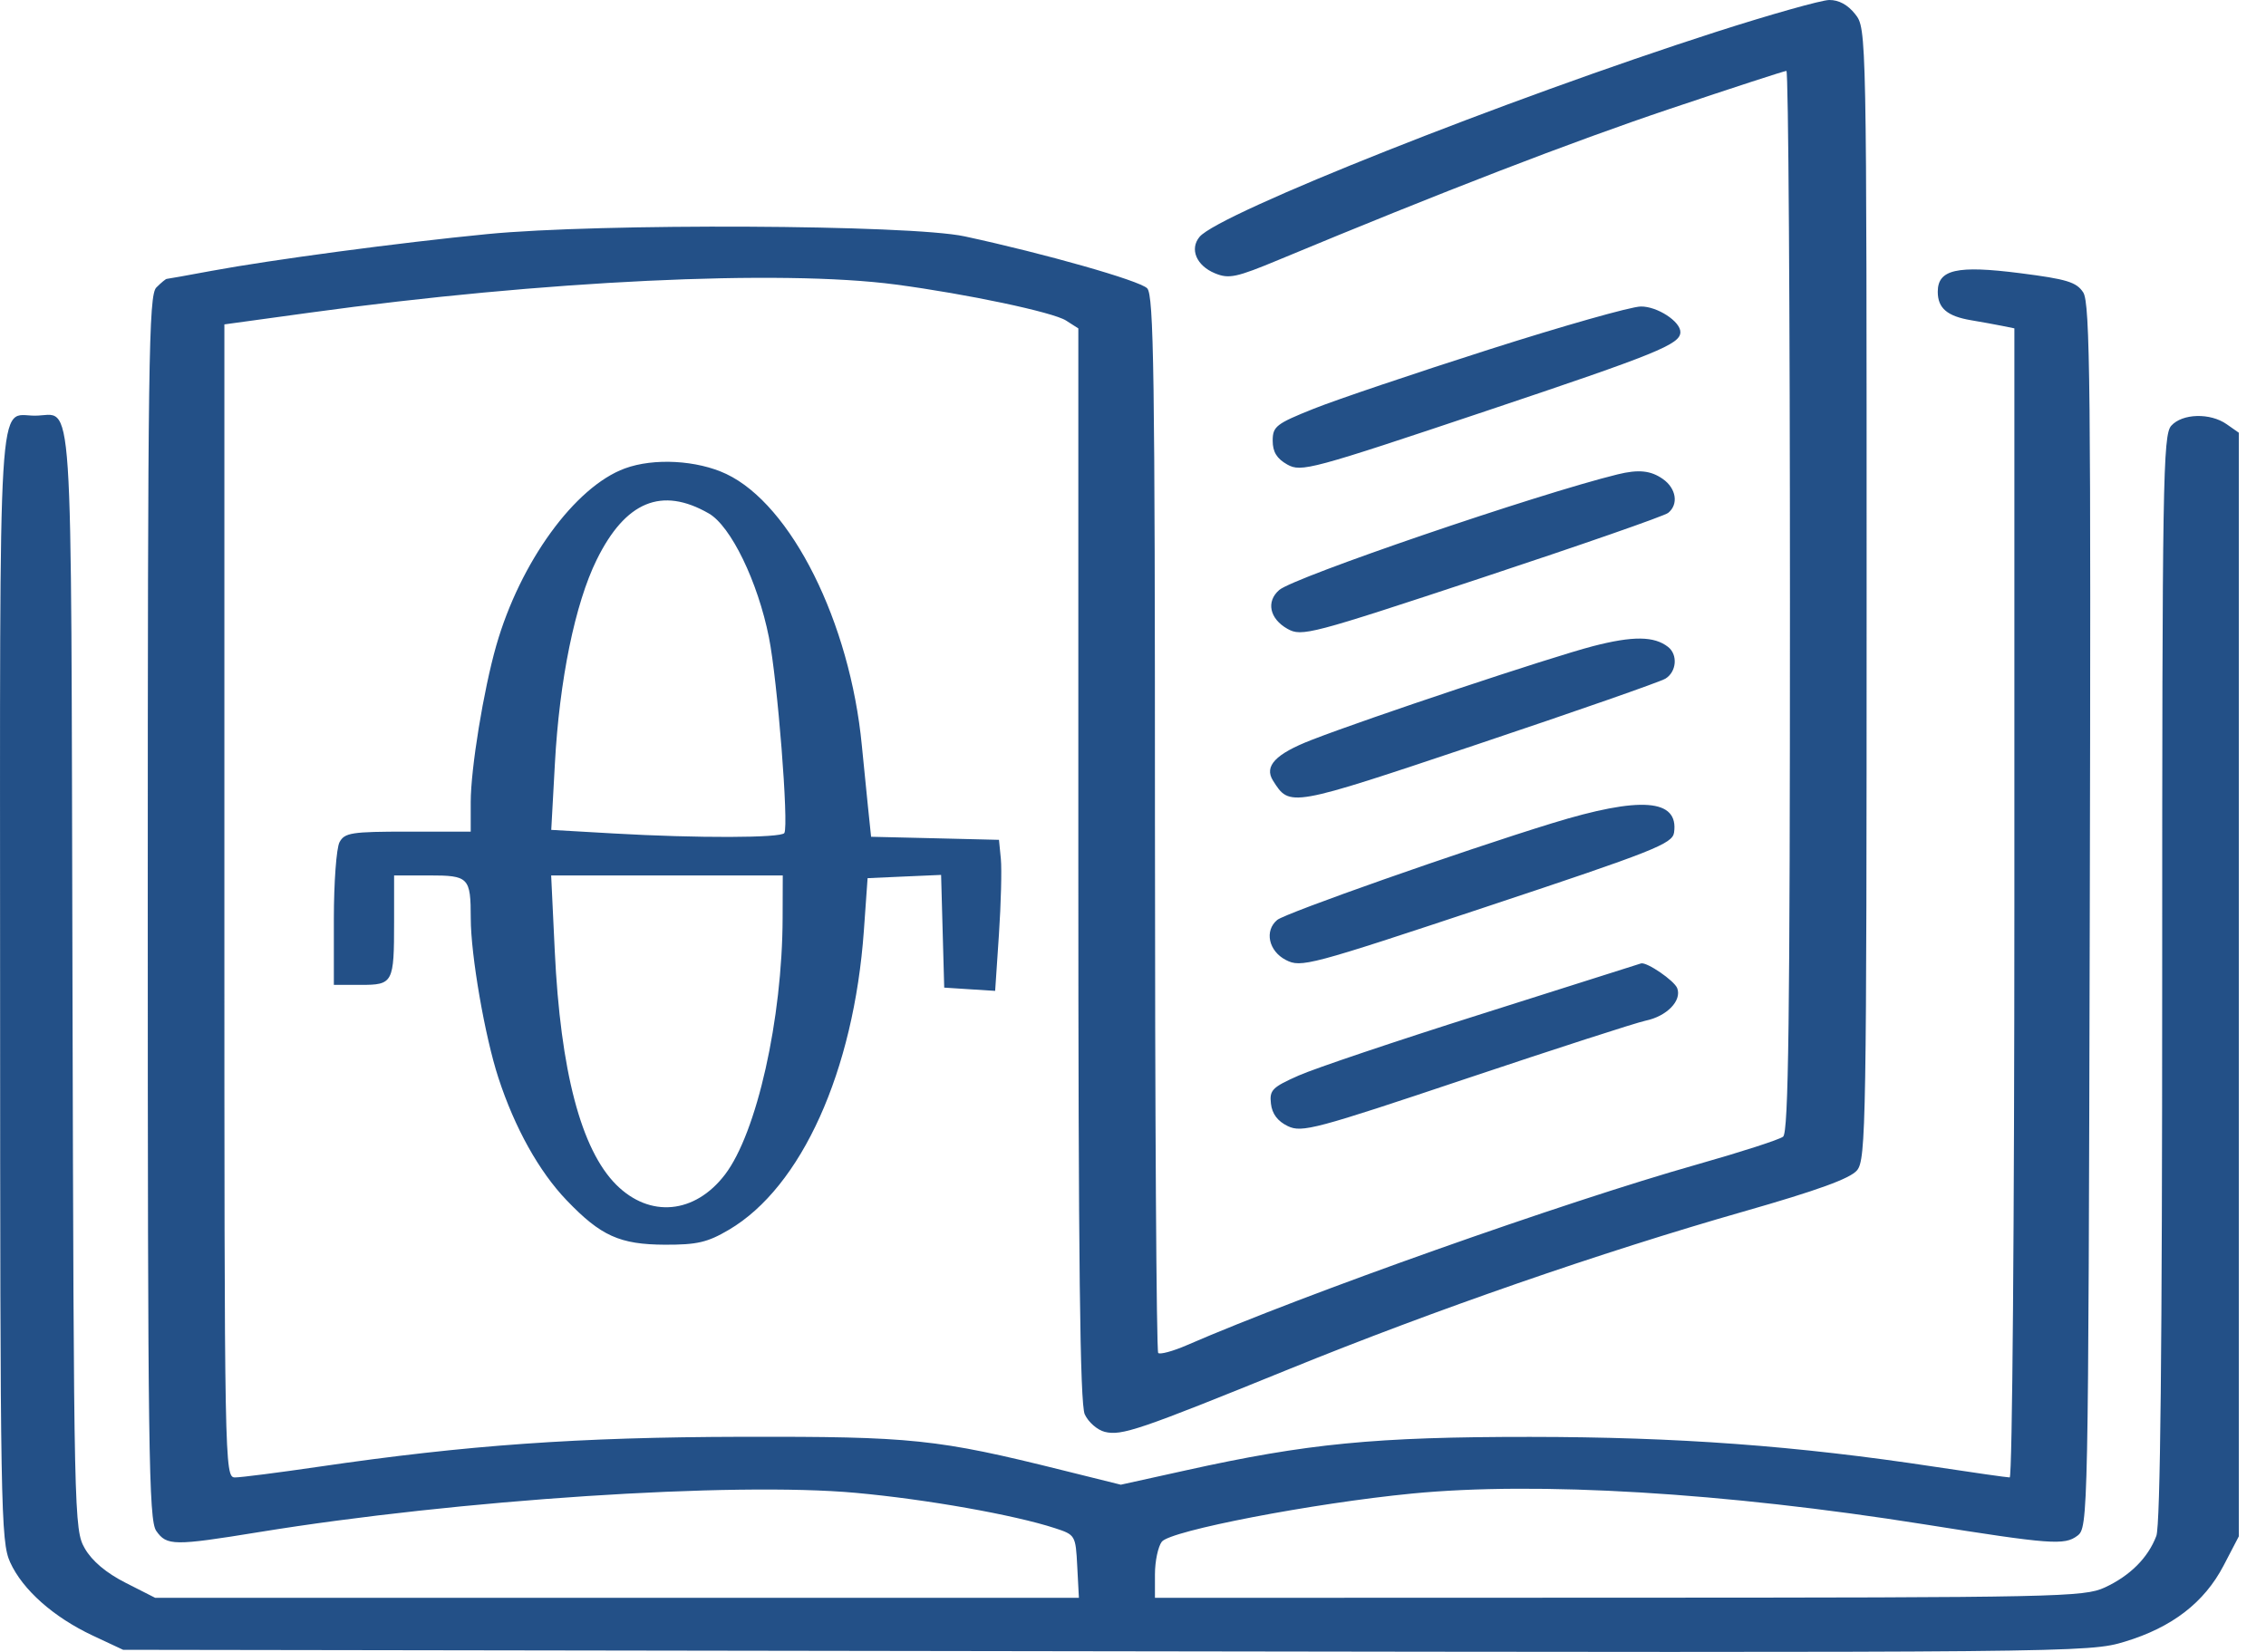 <svg width="48" height="35" viewBox="0 0 48 35" fill="none" xmlns="http://www.w3.org/2000/svg">
<path fill-rule="evenodd" clip-rule="evenodd" d="M36.351 0.676C31.92 2.101 25.824 4.52 25.41 5.018C25.195 5.277 25.343 5.628 25.735 5.79C26.032 5.913 26.186 5.88 27.094 5.502C30.552 4.063 33.284 3.008 35.377 2.305C36.691 1.863 37.8 1.502 37.841 1.502C37.883 1.502 37.916 6.557 37.916 12.736C37.916 21.584 37.886 23.993 37.771 24.083C37.692 24.146 36.87 24.411 35.945 24.673C33.133 25.469 27.633 27.418 25.143 28.5C24.846 28.629 24.572 28.703 24.534 28.666C24.496 28.628 24.465 23.574 24.465 17.435C24.465 7.938 24.441 6.248 24.3 6.108C24.136 5.944 22.133 5.374 20.434 5.008C19.273 4.758 12.702 4.727 10.319 4.96C8.456 5.142 5.747 5.504 4.48 5.739C3.978 5.832 3.552 5.909 3.531 5.909C3.511 5.909 3.412 5.991 3.312 6.091C3.149 6.254 3.13 7.605 3.13 19.226C3.13 30.762 3.15 32.207 3.31 32.436C3.532 32.753 3.681 32.755 5.488 32.461C9.705 31.775 15.534 31.392 18.131 31.63C19.631 31.767 21.483 32.096 22.344 32.377C22.779 32.519 22.785 32.528 22.819 33.187L22.854 33.854H13.071H3.288L2.66 33.535C2.25 33.327 1.951 33.075 1.798 32.81C1.569 32.411 1.564 32.196 1.535 20.751C1.501 7.801 1.568 8.807 0.739 8.807C-0.055 8.807 -0.001 7.922 0.002 20.904C0.004 32.001 0.016 32.661 0.215 33.101C0.48 33.684 1.133 34.263 1.965 34.654L2.608 34.955L23.422 34.986C44.037 35.017 44.243 35.015 45.011 34.782C46.011 34.479 46.692 33.954 47.101 33.172L47.424 32.552V20.86V9.168L47.167 8.988C46.818 8.743 46.228 8.759 45.993 9.02C45.817 9.214 45.801 10.193 45.801 20.723C45.801 28.582 45.762 32.318 45.677 32.542C45.502 33.006 45.12 33.387 44.584 33.635C44.144 33.837 43.599 33.849 34.293 33.851L24.465 33.854V33.354C24.465 33.079 24.531 32.769 24.61 32.665C24.79 32.43 27.817 31.848 29.915 31.644C32.569 31.386 36.526 31.624 40.757 32.296C43.444 32.723 43.732 32.744 44.004 32.539C44.233 32.367 44.236 32.211 44.267 19.409C44.293 8.203 44.275 6.419 44.128 6.195C43.985 5.976 43.779 5.914 42.793 5.788C41.454 5.617 41.047 5.709 41.047 6.182C41.047 6.529 41.247 6.7 41.754 6.785C41.971 6.822 42.266 6.875 42.409 6.904L42.67 6.957V19.13C42.67 25.825 42.626 31.303 42.571 31.303C42.517 31.303 41.799 31.201 40.977 31.076C38.049 30.631 35.535 30.446 32.408 30.444C29.137 30.443 27.69 30.583 25.119 31.153L23.742 31.457L22.51 31.151C19.852 30.489 19.325 30.434 15.711 30.442C12.244 30.45 9.893 30.616 6.747 31.077C5.899 31.201 5.103 31.303 4.979 31.303C4.757 31.303 4.753 31.11 4.753 19.088V6.873L6.58 6.622C11.504 5.945 16.535 5.705 18.978 6.029C20.483 6.229 22.304 6.614 22.581 6.791L22.842 6.958V18.313C22.842 26.744 22.877 29.745 22.978 29.966C23.053 30.13 23.243 30.297 23.401 30.337C23.757 30.426 24.128 30.3 27.321 29.002C30.386 27.756 33.919 26.531 36.931 25.67C38.504 25.22 39.192 24.97 39.337 24.796C39.527 24.567 39.54 23.811 39.54 12.579C39.54 0.642 39.539 0.605 39.299 0.301C39.143 0.102 38.95 -0.003 38.748 7.27414e-05C38.578 0.003 37.499 0.307 36.351 0.676ZM31.539 7.406C29.976 7.905 28.306 8.469 27.828 8.66C27.031 8.979 26.959 9.035 26.959 9.338C26.959 9.575 27.046 9.717 27.268 9.842C27.564 10.008 27.766 9.953 31.501 8.701C35.099 7.495 35.59 7.296 35.595 7.039C35.6 6.812 35.103 6.489 34.756 6.494C34.549 6.496 33.101 6.907 31.539 7.406ZM13.236 9.925C12.177 10.314 11.018 11.911 10.512 13.678C10.243 14.619 9.971 16.287 9.971 16.997V17.62H8.642C7.446 17.62 7.3 17.643 7.192 17.844C7.126 17.968 7.072 18.698 7.072 19.468V20.867H7.64C8.328 20.867 8.348 20.829 8.348 19.524V18.548H9.089C9.93 18.548 9.971 18.589 9.972 19.456C9.972 20.235 10.271 21.962 10.558 22.838C10.904 23.898 11.418 24.82 12.002 25.43C12.727 26.187 13.128 26.368 14.088 26.372C14.767 26.374 14.987 26.323 15.44 26.056C16.977 25.153 18.086 22.694 18.299 19.719L18.378 18.606L19.157 18.571L19.935 18.537L19.968 19.731L20.001 20.925L20.541 20.96L21.08 20.994L21.16 19.8C21.204 19.143 21.222 18.423 21.201 18.2L21.161 17.794L19.806 17.761L18.452 17.729L18.386 17.095C18.35 16.746 18.291 16.16 18.256 15.794C18.006 13.184 16.763 10.694 15.384 10.042C14.766 9.75 13.85 9.699 13.236 9.925ZM34.264 10.051C32.559 10.47 27.412 12.229 27.098 12.5C26.815 12.744 26.893 13.111 27.273 13.324C27.575 13.493 27.754 13.445 31.39 12.242C33.481 11.55 35.257 10.932 35.336 10.867C35.561 10.686 35.508 10.347 35.223 10.148C34.967 9.968 34.707 9.942 34.264 10.051ZM15.015 10.879C15.482 11.147 16.053 12.325 16.288 13.504C16.469 14.412 16.711 17.477 16.615 17.649C16.556 17.756 14.77 17.761 12.998 17.659L11.677 17.583L11.754 16.181C11.85 14.406 12.181 12.791 12.639 11.861C13.249 10.622 14.017 10.305 15.015 10.879ZM33.742 13.691C32.836 13.927 28.971 15.215 27.781 15.678C27.019 15.974 26.773 16.233 26.965 16.538C27.323 17.104 27.304 17.108 31.307 15.766C33.38 15.071 35.167 14.447 35.278 14.379C35.514 14.235 35.545 13.873 35.336 13.708C35.041 13.476 34.59 13.471 33.742 13.691ZM32.872 17.444C30.958 18.033 27.231 19.345 27.055 19.491C26.78 19.72 26.872 20.15 27.237 20.339C27.56 20.506 27.724 20.462 31.498 19.208C35.032 18.034 35.427 17.877 35.461 17.64C35.564 16.925 34.755 16.864 32.872 17.444ZM16.578 19.446C16.573 21.588 16.031 24.002 15.358 24.885C14.719 25.722 13.764 25.811 13.053 25.101C12.309 24.356 11.872 22.695 11.751 20.142L11.675 18.548H14.128H16.581L16.578 19.446ZM34.611 20.46C34.548 20.482 33.065 20.952 31.316 21.505C29.568 22.058 27.855 22.635 27.511 22.787C26.948 23.036 26.888 23.097 26.922 23.385C26.947 23.601 27.064 23.756 27.28 23.86C27.578 24.002 27.863 23.926 31.049 22.857C32.945 22.221 34.66 21.667 34.86 21.625C35.308 21.532 35.629 21.201 35.528 20.937C35.466 20.777 34.886 20.379 34.762 20.412C34.743 20.417 34.675 20.439 34.611 20.46Z" fill="#235087"/>
</svg>
